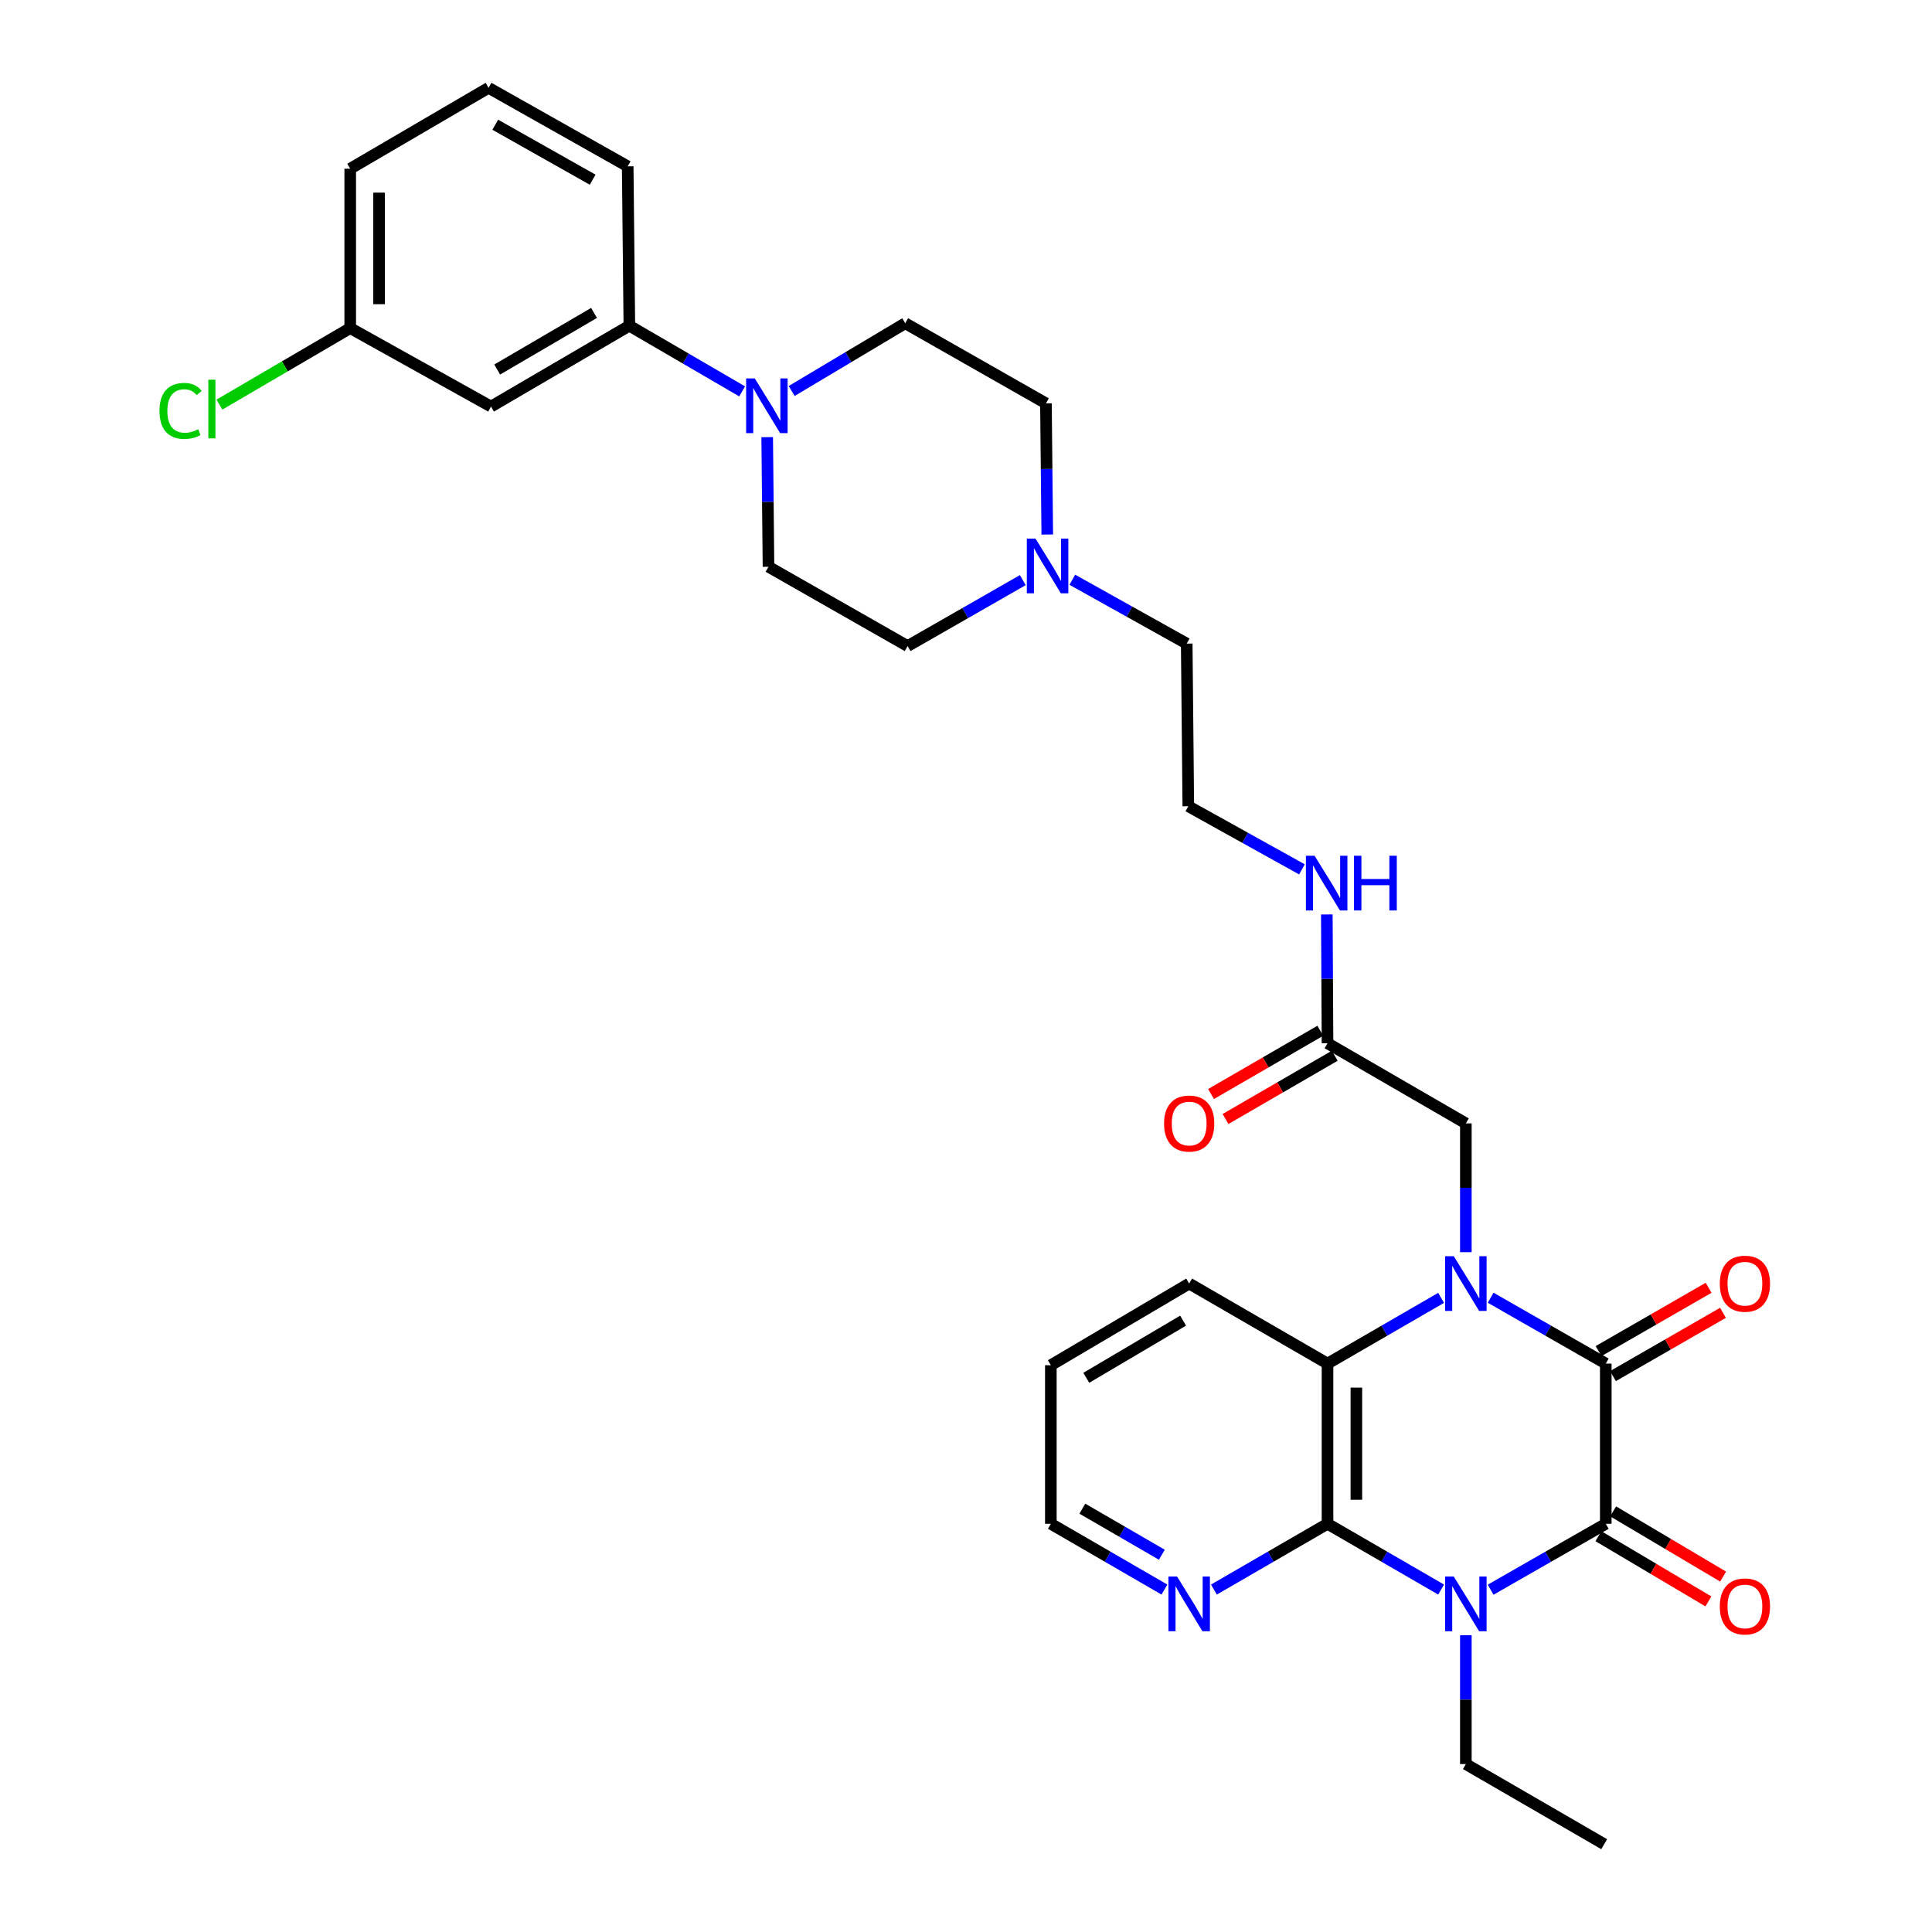 <?xml version='1.0' encoding='iso-8859-1'?>
<svg version='1.1' baseProfile='full'
              xmlns='http://www.w3.org/2000/svg'
                      xmlns:rdkit='http://www.rdkit.org/xml'
                      xmlns:xlink='http://www.w3.org/1999/xlink'
                  xml:space='preserve'
width='1000px' height='1000px' viewBox='0 0 1000 1000'>
<!-- END OF HEADER -->
<rect style='opacity:1.0;fill:#FFFFFF;stroke:none' width='1000' height='1000' x='0' y='0'> </rect>
<path class='bond-1' d='M 771.548,671.698 L 801.348,688.746' style='fill:none;fill-rule:evenodd;stroke:#0000FF;stroke-width:6px;stroke-linecap:butt;stroke-linejoin:miter;stroke-opacity:1' />
<path class='bond-1' d='M 801.348,688.746 L 831.148,705.793' style='fill:none;fill-rule:evenodd;stroke:#000000;stroke-width:6px;stroke-linecap:butt;stroke-linejoin:miter;stroke-opacity:1' />
<path class='bond-4' d='M 745.914,671.772 L 716.516,688.782' style='fill:none;fill-rule:evenodd;stroke:#0000FF;stroke-width:6px;stroke-linecap:butt;stroke-linejoin:miter;stroke-opacity:1' />
<path class='bond-4' d='M 716.516,688.782 L 687.118,705.793' style='fill:none;fill-rule:evenodd;stroke:#000000;stroke-width:6px;stroke-linecap:butt;stroke-linejoin:miter;stroke-opacity:1' />
<path class='bond-6' d='M 758.722,648.128 L 758.722,614.795' style='fill:none;fill-rule:evenodd;stroke:#0000FF;stroke-width:6px;stroke-linecap:butt;stroke-linejoin:miter;stroke-opacity:1' />
<path class='bond-6' d='M 758.722,614.795 L 758.722,581.463' style='fill:none;fill-rule:evenodd;stroke:#000000;stroke-width:6px;stroke-linecap:butt;stroke-linejoin:miter;stroke-opacity:1' />
<path class='bond-0' d='M 745.914,822.756 L 716.516,805.732' style='fill:none;fill-rule:evenodd;stroke:#0000FF;stroke-width:6px;stroke-linecap:butt;stroke-linejoin:miter;stroke-opacity:1' />
<path class='bond-0' d='M 716.516,805.732 L 687.118,788.708' style='fill:none;fill-rule:evenodd;stroke:#000000;stroke-width:6px;stroke-linecap:butt;stroke-linejoin:miter;stroke-opacity:1' />
<path class='bond-17' d='M 758.722,846.406 L 758.722,879.743' style='fill:none;fill-rule:evenodd;stroke:#0000FF;stroke-width:6px;stroke-linecap:butt;stroke-linejoin:miter;stroke-opacity:1' />
<path class='bond-17' d='M 758.722,879.743 L 758.722,913.08' style='fill:none;fill-rule:evenodd;stroke:#000000;stroke-width:6px;stroke-linecap:butt;stroke-linejoin:miter;stroke-opacity:1' />
<path class='bond-32' d='M 771.549,822.83 L 801.348,805.769' style='fill:none;fill-rule:evenodd;stroke:#0000FF;stroke-width:6px;stroke-linecap:butt;stroke-linejoin:miter;stroke-opacity:1' />
<path class='bond-32' d='M 801.348,805.769 L 831.148,788.708' style='fill:none;fill-rule:evenodd;stroke:#000000;stroke-width:6px;stroke-linecap:butt;stroke-linejoin:miter;stroke-opacity:1' />
<path class='bond-2' d='M 831.148,705.793 L 831.148,788.708' style='fill:none;fill-rule:evenodd;stroke:#000000;stroke-width:6px;stroke-linecap:butt;stroke-linejoin:miter;stroke-opacity:1' />
<path class='bond-12' d='M 834.872,712.267 L 863.343,695.887' style='fill:none;fill-rule:evenodd;stroke:#000000;stroke-width:6px;stroke-linecap:butt;stroke-linejoin:miter;stroke-opacity:1' />
<path class='bond-12' d='M 863.343,695.887 L 891.814,679.508' style='fill:none;fill-rule:evenodd;stroke:#FF0000;stroke-width:6px;stroke-linecap:butt;stroke-linejoin:miter;stroke-opacity:1' />
<path class='bond-12' d='M 827.424,699.32 L 855.895,682.94' style='fill:none;fill-rule:evenodd;stroke:#000000;stroke-width:6px;stroke-linecap:butt;stroke-linejoin:miter;stroke-opacity:1' />
<path class='bond-12' d='M 855.895,682.94 L 884.366,666.561' style='fill:none;fill-rule:evenodd;stroke:#FF0000;stroke-width:6px;stroke-linecap:butt;stroke-linejoin:miter;stroke-opacity:1' />
<path class='bond-13' d='M 827.339,795.132 L 855.802,812.008' style='fill:none;fill-rule:evenodd;stroke:#000000;stroke-width:6px;stroke-linecap:butt;stroke-linejoin:miter;stroke-opacity:1' />
<path class='bond-13' d='M 855.802,812.008 L 884.265,828.885' style='fill:none;fill-rule:evenodd;stroke:#FF0000;stroke-width:6px;stroke-linecap:butt;stroke-linejoin:miter;stroke-opacity:1' />
<path class='bond-13' d='M 834.957,782.284 L 863.42,799.16' style='fill:none;fill-rule:evenodd;stroke:#000000;stroke-width:6px;stroke-linecap:butt;stroke-linejoin:miter;stroke-opacity:1' />
<path class='bond-13' d='M 863.42,799.16 L 891.883,816.037' style='fill:none;fill-rule:evenodd;stroke:#FF0000;stroke-width:6px;stroke-linecap:butt;stroke-linejoin:miter;stroke-opacity:1' />
<path class='bond-3' d='M 687.118,788.708 L 687.118,705.793' style='fill:none;fill-rule:evenodd;stroke:#000000;stroke-width:6px;stroke-linecap:butt;stroke-linejoin:miter;stroke-opacity:1' />
<path class='bond-3' d='M 702.054,776.271 L 702.054,718.23' style='fill:none;fill-rule:evenodd;stroke:#000000;stroke-width:6px;stroke-linecap:butt;stroke-linejoin:miter;stroke-opacity:1' />
<path class='bond-8' d='M 687.118,788.708 L 657.72,805.732' style='fill:none;fill-rule:evenodd;stroke:#000000;stroke-width:6px;stroke-linecap:butt;stroke-linejoin:miter;stroke-opacity:1' />
<path class='bond-8' d='M 657.72,805.732 L 628.322,822.756' style='fill:none;fill-rule:evenodd;stroke:#0000FF;stroke-width:6px;stroke-linecap:butt;stroke-linejoin:miter;stroke-opacity:1' />
<path class='bond-23' d='M 687.118,705.793 L 615.513,664.361' style='fill:none;fill-rule:evenodd;stroke:#000000;stroke-width:6px;stroke-linecap:butt;stroke-linejoin:miter;stroke-opacity:1' />
<path class='bond-5' d='M 409.757,202.38 L 439.147,184.846' style='fill:none;fill-rule:evenodd;stroke:#0000FF;stroke-width:6px;stroke-linecap:butt;stroke-linejoin:miter;stroke-opacity:1' />
<path class='bond-5' d='M 439.147,184.846 L 468.537,167.312' style='fill:none;fill-rule:evenodd;stroke:#000000;stroke-width:6px;stroke-linecap:butt;stroke-linejoin:miter;stroke-opacity:1' />
<path class='bond-7' d='M 384.134,202.579 L 354.943,185.585' style='fill:none;fill-rule:evenodd;stroke:#0000FF;stroke-width:6px;stroke-linecap:butt;stroke-linejoin:miter;stroke-opacity:1' />
<path class='bond-7' d='M 354.943,185.585 L 325.752,168.59' style='fill:none;fill-rule:evenodd;stroke:#000000;stroke-width:6px;stroke-linecap:butt;stroke-linejoin:miter;stroke-opacity:1' />
<path class='bond-34' d='M 397.096,226.274 L 397.434,259.813' style='fill:none;fill-rule:evenodd;stroke:#0000FF;stroke-width:6px;stroke-linecap:butt;stroke-linejoin:miter;stroke-opacity:1' />
<path class='bond-34' d='M 397.434,259.813 L 397.771,293.352' style='fill:none;fill-rule:evenodd;stroke:#000000;stroke-width:6px;stroke-linecap:butt;stroke-linejoin:miter;stroke-opacity:1' />
<path class='bond-10' d='M 758.722,581.463 L 687.118,539.989' style='fill:none;fill-rule:evenodd;stroke:#000000;stroke-width:6px;stroke-linecap:butt;stroke-linejoin:miter;stroke-opacity:1' />
<path class='bond-11' d='M 325.752,168.59 L 254.147,210.438' style='fill:none;fill-rule:evenodd;stroke:#000000;stroke-width:6px;stroke-linecap:butt;stroke-linejoin:miter;stroke-opacity:1' />
<path class='bond-11' d='M 307.475,161.971 L 257.351,191.265' style='fill:none;fill-rule:evenodd;stroke:#000000;stroke-width:6px;stroke-linecap:butt;stroke-linejoin:miter;stroke-opacity:1' />
<path class='bond-26' d='M 325.752,168.59 L 324.897,86.09' style='fill:none;fill-rule:evenodd;stroke:#000000;stroke-width:6px;stroke-linecap:butt;stroke-linejoin:miter;stroke-opacity:1' />
<path class='bond-33' d='M 602.705,822.755 L 573.311,805.732' style='fill:none;fill-rule:evenodd;stroke:#0000FF;stroke-width:6px;stroke-linecap:butt;stroke-linejoin:miter;stroke-opacity:1' />
<path class='bond-33' d='M 573.311,805.732 L 543.917,788.708' style='fill:none;fill-rule:evenodd;stroke:#000000;stroke-width:6px;stroke-linecap:butt;stroke-linejoin:miter;stroke-opacity:1' />
<path class='bond-33' d='M 601.373,804.723 L 580.797,792.806' style='fill:none;fill-rule:evenodd;stroke:#0000FF;stroke-width:6px;stroke-linecap:butt;stroke-linejoin:miter;stroke-opacity:1' />
<path class='bond-33' d='M 580.797,792.806 L 560.221,780.89' style='fill:none;fill-rule:evenodd;stroke:#000000;stroke-width:6px;stroke-linecap:butt;stroke-linejoin:miter;stroke-opacity:1' />
<path class='bond-9' d='M 555.026,300.074 L 584.635,316.6' style='fill:none;fill-rule:evenodd;stroke:#0000FF;stroke-width:6px;stroke-linecap:butt;stroke-linejoin:miter;stroke-opacity:1' />
<path class='bond-9' d='M 584.635,316.6 L 614.244,333.125' style='fill:none;fill-rule:evenodd;stroke:#000000;stroke-width:6px;stroke-linecap:butt;stroke-linejoin:miter;stroke-opacity:1' />
<path class='bond-19' d='M 529.397,300.272 L 499.586,317.337' style='fill:none;fill-rule:evenodd;stroke:#0000FF;stroke-width:6px;stroke-linecap:butt;stroke-linejoin:miter;stroke-opacity:1' />
<path class='bond-19' d='M 499.586,317.337 L 469.774,334.403' style='fill:none;fill-rule:evenodd;stroke:#000000;stroke-width:6px;stroke-linecap:butt;stroke-linejoin:miter;stroke-opacity:1' />
<path class='bond-20' d='M 542.061,276.665 L 541.72,242.722' style='fill:none;fill-rule:evenodd;stroke:#0000FF;stroke-width:6px;stroke-linecap:butt;stroke-linejoin:miter;stroke-opacity:1' />
<path class='bond-20' d='M 541.72,242.722 L 541.378,208.778' style='fill:none;fill-rule:evenodd;stroke:#000000;stroke-width:6px;stroke-linecap:butt;stroke-linejoin:miter;stroke-opacity:1' />
<path class='bond-16' d='M 683.375,533.526 L 655.107,549.899' style='fill:none;fill-rule:evenodd;stroke:#000000;stroke-width:6px;stroke-linecap:butt;stroke-linejoin:miter;stroke-opacity:1' />
<path class='bond-16' d='M 655.107,549.899 L 626.839,566.272' style='fill:none;fill-rule:evenodd;stroke:#FF0000;stroke-width:6px;stroke-linecap:butt;stroke-linejoin:miter;stroke-opacity:1' />
<path class='bond-16' d='M 690.861,546.451 L 662.593,562.824' style='fill:none;fill-rule:evenodd;stroke:#000000;stroke-width:6px;stroke-linecap:butt;stroke-linejoin:miter;stroke-opacity:1' />
<path class='bond-16' d='M 662.593,562.824 L 634.325,579.197' style='fill:none;fill-rule:evenodd;stroke:#FF0000;stroke-width:6px;stroke-linecap:butt;stroke-linejoin:miter;stroke-opacity:1' />
<path class='bond-18' d='M 687.118,539.989 L 686.941,506.656' style='fill:none;fill-rule:evenodd;stroke:#000000;stroke-width:6px;stroke-linecap:butt;stroke-linejoin:miter;stroke-opacity:1' />
<path class='bond-18' d='M 686.941,506.656 L 686.764,473.323' style='fill:none;fill-rule:evenodd;stroke:#0000FF;stroke-width:6px;stroke-linecap:butt;stroke-linejoin:miter;stroke-opacity:1' />
<path class='bond-21' d='M 254.147,210.438 L 181.273,169.827' style='fill:none;fill-rule:evenodd;stroke:#000000;stroke-width:6px;stroke-linecap:butt;stroke-linejoin:miter;stroke-opacity:1' />
<path class='bond-14' d='M 397.771,293.352 L 469.774,334.403' style='fill:none;fill-rule:evenodd;stroke:#000000;stroke-width:6px;stroke-linecap:butt;stroke-linejoin:miter;stroke-opacity:1' />
<path class='bond-15' d='M 468.537,167.312 L 541.378,208.778' style='fill:none;fill-rule:evenodd;stroke:#000000;stroke-width:6px;stroke-linecap:butt;stroke-linejoin:miter;stroke-opacity:1' />
<path class='bond-30' d='M 758.722,913.08 L 830.327,954.545' style='fill:none;fill-rule:evenodd;stroke:#000000;stroke-width:6px;stroke-linecap:butt;stroke-linejoin:miter;stroke-opacity:1' />
<path class='bond-24' d='M 673.89,449.985 L 644.478,433.643' style='fill:none;fill-rule:evenodd;stroke:#0000FF;stroke-width:6px;stroke-linecap:butt;stroke-linejoin:miter;stroke-opacity:1' />
<path class='bond-24' d='M 644.478,433.643 L 615.065,417.301' style='fill:none;fill-rule:evenodd;stroke:#000000;stroke-width:6px;stroke-linecap:butt;stroke-linejoin:miter;stroke-opacity:1' />
<path class='bond-22' d='M 181.273,169.827 L 147.428,189.622' style='fill:none;fill-rule:evenodd;stroke:#000000;stroke-width:6px;stroke-linecap:butt;stroke-linejoin:miter;stroke-opacity:1' />
<path class='bond-22' d='M 147.428,189.622 L 113.583,209.418' style='fill:none;fill-rule:evenodd;stroke:#00CC00;stroke-width:6px;stroke-linecap:butt;stroke-linejoin:miter;stroke-opacity:1' />
<path class='bond-35' d='M 181.273,169.827 L 181.273,87.327' style='fill:none;fill-rule:evenodd;stroke:#000000;stroke-width:6px;stroke-linecap:butt;stroke-linejoin:miter;stroke-opacity:1' />
<path class='bond-35' d='M 196.21,157.452 L 196.21,99.702' style='fill:none;fill-rule:evenodd;stroke:#000000;stroke-width:6px;stroke-linecap:butt;stroke-linejoin:miter;stroke-opacity:1' />
<path class='bond-31' d='M 615.513,664.361 L 543.917,706.631' style='fill:none;fill-rule:evenodd;stroke:#000000;stroke-width:6px;stroke-linecap:butt;stroke-linejoin:miter;stroke-opacity:1' />
<path class='bond-31' d='M 612.368,683.563 L 562.251,713.153' style='fill:none;fill-rule:evenodd;stroke:#000000;stroke-width:6px;stroke-linecap:butt;stroke-linejoin:miter;stroke-opacity:1' />
<path class='bond-25' d='M 615.065,417.301 L 614.244,333.125' style='fill:none;fill-rule:evenodd;stroke:#000000;stroke-width:6px;stroke-linecap:butt;stroke-linejoin:miter;stroke-opacity:1' />
<path class='bond-27' d='M 324.897,86.09 L 252.878,45.455' style='fill:none;fill-rule:evenodd;stroke:#000000;stroke-width:6px;stroke-linecap:butt;stroke-linejoin:miter;stroke-opacity:1' />
<path class='bond-27' d='M 306.754,93.004 L 256.341,64.559' style='fill:none;fill-rule:evenodd;stroke:#000000;stroke-width:6px;stroke-linecap:butt;stroke-linejoin:miter;stroke-opacity:1' />
<path class='bond-29' d='M 252.878,45.455 L 181.273,87.327' style='fill:none;fill-rule:evenodd;stroke:#000000;stroke-width:6px;stroke-linecap:butt;stroke-linejoin:miter;stroke-opacity:1' />
<path class='bond-28' d='M 543.917,788.708 L 543.917,706.631' style='fill:none;fill-rule:evenodd;stroke:#000000;stroke-width:6px;stroke-linecap:butt;stroke-linejoin:miter;stroke-opacity:1' />
<path  class='atom-0' d='M 752.462 650.201
L 761.742 665.201
Q 762.662 666.681, 764.142 669.361
Q 765.622 672.041, 765.702 672.201
L 765.702 650.201
L 769.462 650.201
L 769.462 678.521
L 765.582 678.521
L 755.622 662.121
Q 754.462 660.201, 753.222 658.001
Q 752.022 655.801, 751.662 655.121
L 751.662 678.521
L 747.982 678.521
L 747.982 650.201
L 752.462 650.201
' fill='#0000FF'/>
<path  class='atom-1' d='M 752.462 816.013
L 761.742 831.013
Q 762.662 832.493, 764.142 835.173
Q 765.622 837.853, 765.702 838.013
L 765.702 816.013
L 769.462 816.013
L 769.462 844.333
L 765.582 844.333
L 755.622 827.933
Q 754.462 826.013, 753.222 823.813
Q 752.022 821.613, 751.662 820.933
L 751.662 844.333
L 747.982 844.333
L 747.982 816.013
L 752.462 816.013
' fill='#0000FF'/>
<path  class='atom-6' d='M 390.673 195.871
L 399.953 210.871
Q 400.873 212.351, 402.353 215.031
Q 403.833 217.711, 403.913 217.871
L 403.913 195.871
L 407.673 195.871
L 407.673 224.191
L 403.793 224.191
L 393.833 207.791
Q 392.673 205.871, 391.433 203.671
Q 390.233 201.471, 389.873 200.791
L 389.873 224.191
L 386.193 224.191
L 386.193 195.871
L 390.673 195.871
' fill='#0000FF'/>
<path  class='atom-9' d='M 609.253 816.013
L 618.533 831.013
Q 619.453 832.493, 620.933 835.173
Q 622.413 837.853, 622.493 838.013
L 622.493 816.013
L 626.253 816.013
L 626.253 844.333
L 622.373 844.333
L 612.413 827.933
Q 611.253 826.013, 610.013 823.813
Q 608.813 821.613, 608.453 820.933
L 608.453 844.333
L 604.773 844.333
L 604.773 816.013
L 609.253 816.013
' fill='#0000FF'/>
<path  class='atom-10' d='M 535.965 278.769
L 545.245 293.769
Q 546.165 295.249, 547.645 297.929
Q 549.125 300.609, 549.205 300.769
L 549.205 278.769
L 552.965 278.769
L 552.965 307.089
L 549.085 307.089
L 539.125 290.689
Q 537.965 288.769, 536.725 286.569
Q 535.525 284.369, 535.165 283.689
L 535.165 307.089
L 531.485 307.089
L 531.485 278.769
L 535.965 278.769
' fill='#0000FF'/>
<path  class='atom-13' d='M 890.167 664.441
Q 890.167 657.641, 893.527 653.841
Q 896.887 650.041, 903.167 650.041
Q 909.447 650.041, 912.807 653.841
Q 916.167 657.641, 916.167 664.441
Q 916.167 671.321, 912.767 675.241
Q 909.367 679.121, 903.167 679.121
Q 896.927 679.121, 893.527 675.241
Q 890.167 671.361, 890.167 664.441
M 903.167 675.921
Q 907.487 675.921, 909.807 673.041
Q 912.167 670.121, 912.167 664.441
Q 912.167 658.881, 909.807 656.081
Q 907.487 653.241, 903.167 653.241
Q 898.847 653.241, 896.487 656.041
Q 894.167 658.841, 894.167 664.441
Q 894.167 670.161, 896.487 673.041
Q 898.847 675.921, 903.167 675.921
' fill='#FF0000'/>
<path  class='atom-14' d='M 890.167 831.49
Q 890.167 824.69, 893.527 820.89
Q 896.887 817.09, 903.167 817.09
Q 909.447 817.09, 912.807 820.89
Q 916.167 824.69, 916.167 831.49
Q 916.167 838.37, 912.767 842.29
Q 909.367 846.17, 903.167 846.17
Q 896.927 846.17, 893.527 842.29
Q 890.167 838.41, 890.167 831.49
M 903.167 842.97
Q 907.487 842.97, 909.807 840.09
Q 912.167 837.17, 912.167 831.49
Q 912.167 825.93, 909.807 823.13
Q 907.487 820.29, 903.167 820.29
Q 898.847 820.29, 896.487 823.09
Q 894.167 825.89, 894.167 831.49
Q 894.167 837.21, 896.487 840.09
Q 898.847 842.97, 903.167 842.97
' fill='#FF0000'/>
<path  class='atom-17' d='M 602.513 581.543
Q 602.513 574.743, 605.873 570.943
Q 609.233 567.143, 615.513 567.143
Q 621.793 567.143, 625.153 570.943
Q 628.513 574.743, 628.513 581.543
Q 628.513 588.423, 625.113 592.343
Q 621.713 596.223, 615.513 596.223
Q 609.273 596.223, 605.873 592.343
Q 602.513 588.463, 602.513 581.543
M 615.513 593.023
Q 619.833 593.023, 622.153 590.143
Q 624.513 587.223, 624.513 581.543
Q 624.513 575.983, 622.153 573.183
Q 619.833 570.343, 615.513 570.343
Q 611.193 570.343, 608.833 573.143
Q 606.513 575.943, 606.513 581.543
Q 606.513 587.263, 608.833 590.143
Q 611.193 593.023, 615.513 593.023
' fill='#FF0000'/>
<path  class='atom-19' d='M 680.418 442.93
L 689.698 457.93
Q 690.618 459.41, 692.098 462.09
Q 693.578 464.77, 693.658 464.93
L 693.658 442.93
L 697.418 442.93
L 697.418 471.25
L 693.538 471.25
L 683.578 454.85
Q 682.418 452.93, 681.178 450.73
Q 679.978 448.53, 679.618 447.85
L 679.618 471.25
L 675.938 471.25
L 675.938 442.93
L 680.418 442.93
' fill='#0000FF'/>
<path  class='atom-19' d='M 700.818 442.93
L 704.658 442.93
L 704.658 454.97
L 719.138 454.97
L 719.138 442.93
L 722.978 442.93
L 722.978 471.25
L 719.138 471.25
L 719.138 458.17
L 704.658 458.17
L 704.658 471.25
L 700.818 471.25
L 700.818 442.93
' fill='#0000FF'/>
<path  class='atom-23' d='M 82.549 212.687
Q 82.549 205.647, 85.829 201.967
Q 89.149 198.247, 95.429 198.247
Q 101.269 198.247, 104.389 202.367
L 101.749 204.527
Q 99.469 201.527, 95.429 201.527
Q 91.149 201.527, 88.869 204.407
Q 86.629 207.247, 86.629 212.687
Q 86.629 218.287, 88.949 221.167
Q 91.309 224.047, 95.869 224.047
Q 98.989 224.047, 102.629 222.167
L 103.749 225.167
Q 102.269 226.127, 100.029 226.687
Q 97.789 227.247, 95.309 227.247
Q 89.149 227.247, 85.829 223.487
Q 82.549 219.727, 82.549 212.687
' fill='#00CC00'/>
<path  class='atom-23' d='M 107.829 196.527
L 111.509 196.527
L 111.509 226.887
L 107.829 226.887
L 107.829 196.527
' fill='#00CC00'/>
</svg>
